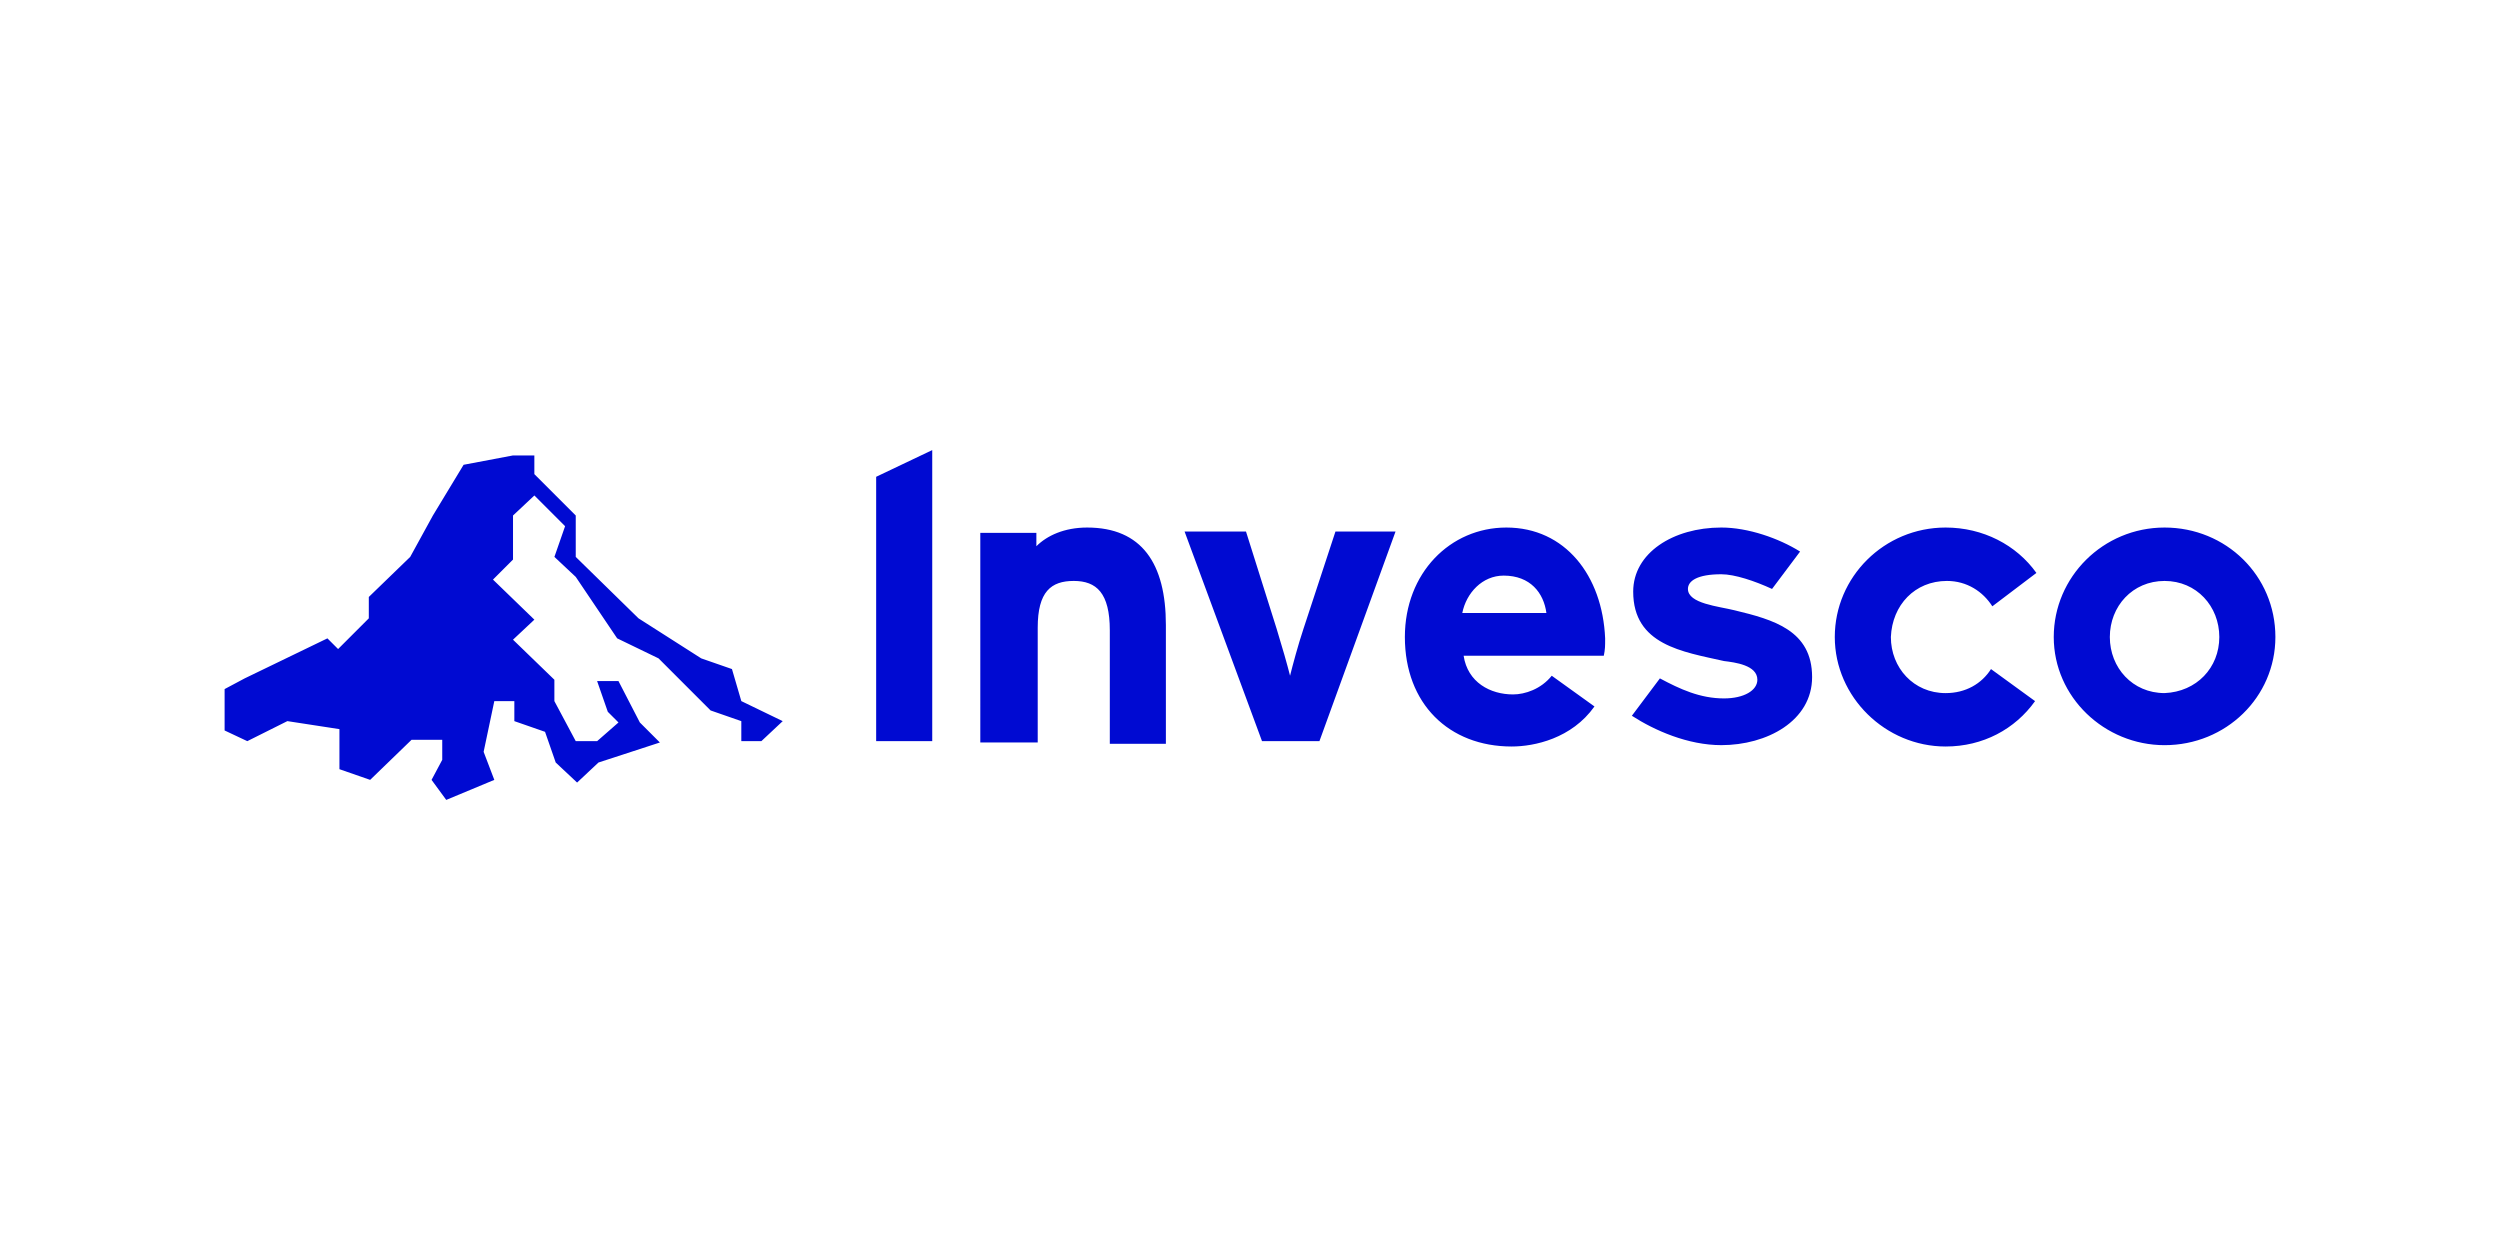 <?xml version="1.0" encoding="utf-8"?>
<!-- Generator: Adobe Illustrator 26.3.1, SVG Export Plug-In . SVG Version: 6.00 Build 0)  -->
<svg version="1.1" id="Layer_1" xmlns="http://www.w3.org/2000/svg" xmlns:xlink="http://www.w3.org/1999/xlink" x="0px" y="0px"
	 viewBox="0 0 256 128" style="enable-background:new 0 0 256 128;" xml:space="preserve">
<style type="text/css">
	.st0{fill-rule:evenodd;clip-rule:evenodd;fill:#000AD2;}
</style>
<path class="st0" d="M74.953,68.512l-3.145-1.094l-6.426-4.102l-6.426-6.289v-4.238
	l-4.238-4.238v-1.914h-2.188L47.473,47.594l-3.145,5.195l-2.324,4.238l-4.238,4.102
	v2.188l-3.145,3.145l-1.094-1.094L25.051,69.469L23,70.562v4.238l2.324,1.094l4.102-2.051
	l5.332,0.82v4.102l3.145,1.094l4.238-4.102h3.145v2.051l-1.094,2.051l1.504,2.051
	l4.922-2.051l-1.094-2.871l1.094-5.195h2.051V73.844L55.812,74.938l1.094,3.145
	l2.188,2.051l2.188-2.051l6.289-2.051l-2.051-2.051l-2.188-4.238h-2.187l1.094,3.145
	l1.094,1.094l-2.188,1.914h-2.188l-2.188-4.102v-2.188L52.531,65.504l2.188-2.051l-4.238-4.102
	l2.051-2.051v-4.512l2.188-2.051l3.145,3.145l-1.094,3.145l2.188,2.051l4.238,6.289
	l4.238,2.051L72.766,72.75l3.145,1.094v2.051h2.051l2.188-2.051l-4.238-2.051
	L74.953,68.512z M89.719,75.895h5.742V46.09l-5.742,2.734V75.895z M111.32,54.02
	c-2.324,0-4.102,0.82-5.195,1.914v-1.367h-5.742V76.031h5.879V64.273
	c0-3.691,1.367-4.785,3.691-4.785c2.324,0,3.691,1.23,3.691,5.059v11.621h5.742
	V64C119.387,57.711,116.926,54.02,111.32,54.02z M133.469,64.41
	c-0.547,1.641-1.094,3.691-1.367,4.785c-0.273-1.094-0.82-3.008-1.367-4.785
	l-3.145-9.98h-6.289l7.93,21.465h5.879l7.793-21.465H136.75L133.469,64.41z
	 M154.25,54.02c-5.742,0-10.391,4.648-10.391,11.211c0,6.836,4.512,11.211,10.938,11.211
	c2.324,0,6.152-0.82,8.477-4.102l-4.375-3.145c-1.094,1.367-2.734,1.914-3.965,1.914
	c-2.324,0-4.648-1.23-5.059-3.965h14.355c0.137-0.684,0.137-0.957,0.137-1.777
	C164.094,58.941,160.266,54.02,154.25,54.02z M149.738,62.77
	c0.41-2.051,2.051-3.828,4.238-3.828c2.734,0,4.102,1.777,4.375,3.828H149.738z
	 M177.629,62.496c-1.641-0.41-4.785-0.684-4.785-2.188
	c0-0.82,0.957-1.504,3.418-1.504c1.367,0,3.418,0.684,5.195,1.504l2.871-3.828
	c-2.188-1.367-5.332-2.461-8.066-2.461c-4.922,0-9.023,2.598-9.023,6.562
	c0,5.469,5.059,6.152,9.297,7.109c1.094,0.137,3.418,0.41,3.418,1.914
	c0,1.094-1.367,1.914-3.418,1.914c-2.461,0-4.512-0.957-6.562-2.051l-2.871,3.828
	c2.324,1.504,5.742,3.008,9.16,3.008c4.648,0,9.297-2.461,9.297-6.973
	C185.559,64.547,181.594,63.453,177.629,62.496z M199.367,59.488
	c2.051,0,3.691,1.094,4.648,2.598l4.512-3.418
	c-2.051-2.871-5.469-4.648-9.297-4.648c-6.289,0-11.348,5.059-11.348,11.211
	s5.195,11.211,11.348,11.211c3.828,0,7.109-1.777,9.16-4.648l-4.512-3.281
	c-0.957,1.504-2.598,2.461-4.648,2.461c-3.281,0-5.605-2.598-5.605-5.742
	C193.762,61.949,196.086,59.488,199.367,59.488z M221.652,54.02
	c-6.289,0-11.348,5.059-11.348,11.211S215.5,76.305,221.652,76.305
	C227.941,76.305,233,71.383,233,65.23C233,58.941,227.941,54.02,221.652,54.02z
	 M221.652,70.973c-3.281,0-5.605-2.598-5.605-5.742s2.324-5.742,5.605-5.742
	c3.281,0,5.605,2.598,5.605,5.742S224.934,70.836,221.652,70.973z"/>
</svg>
